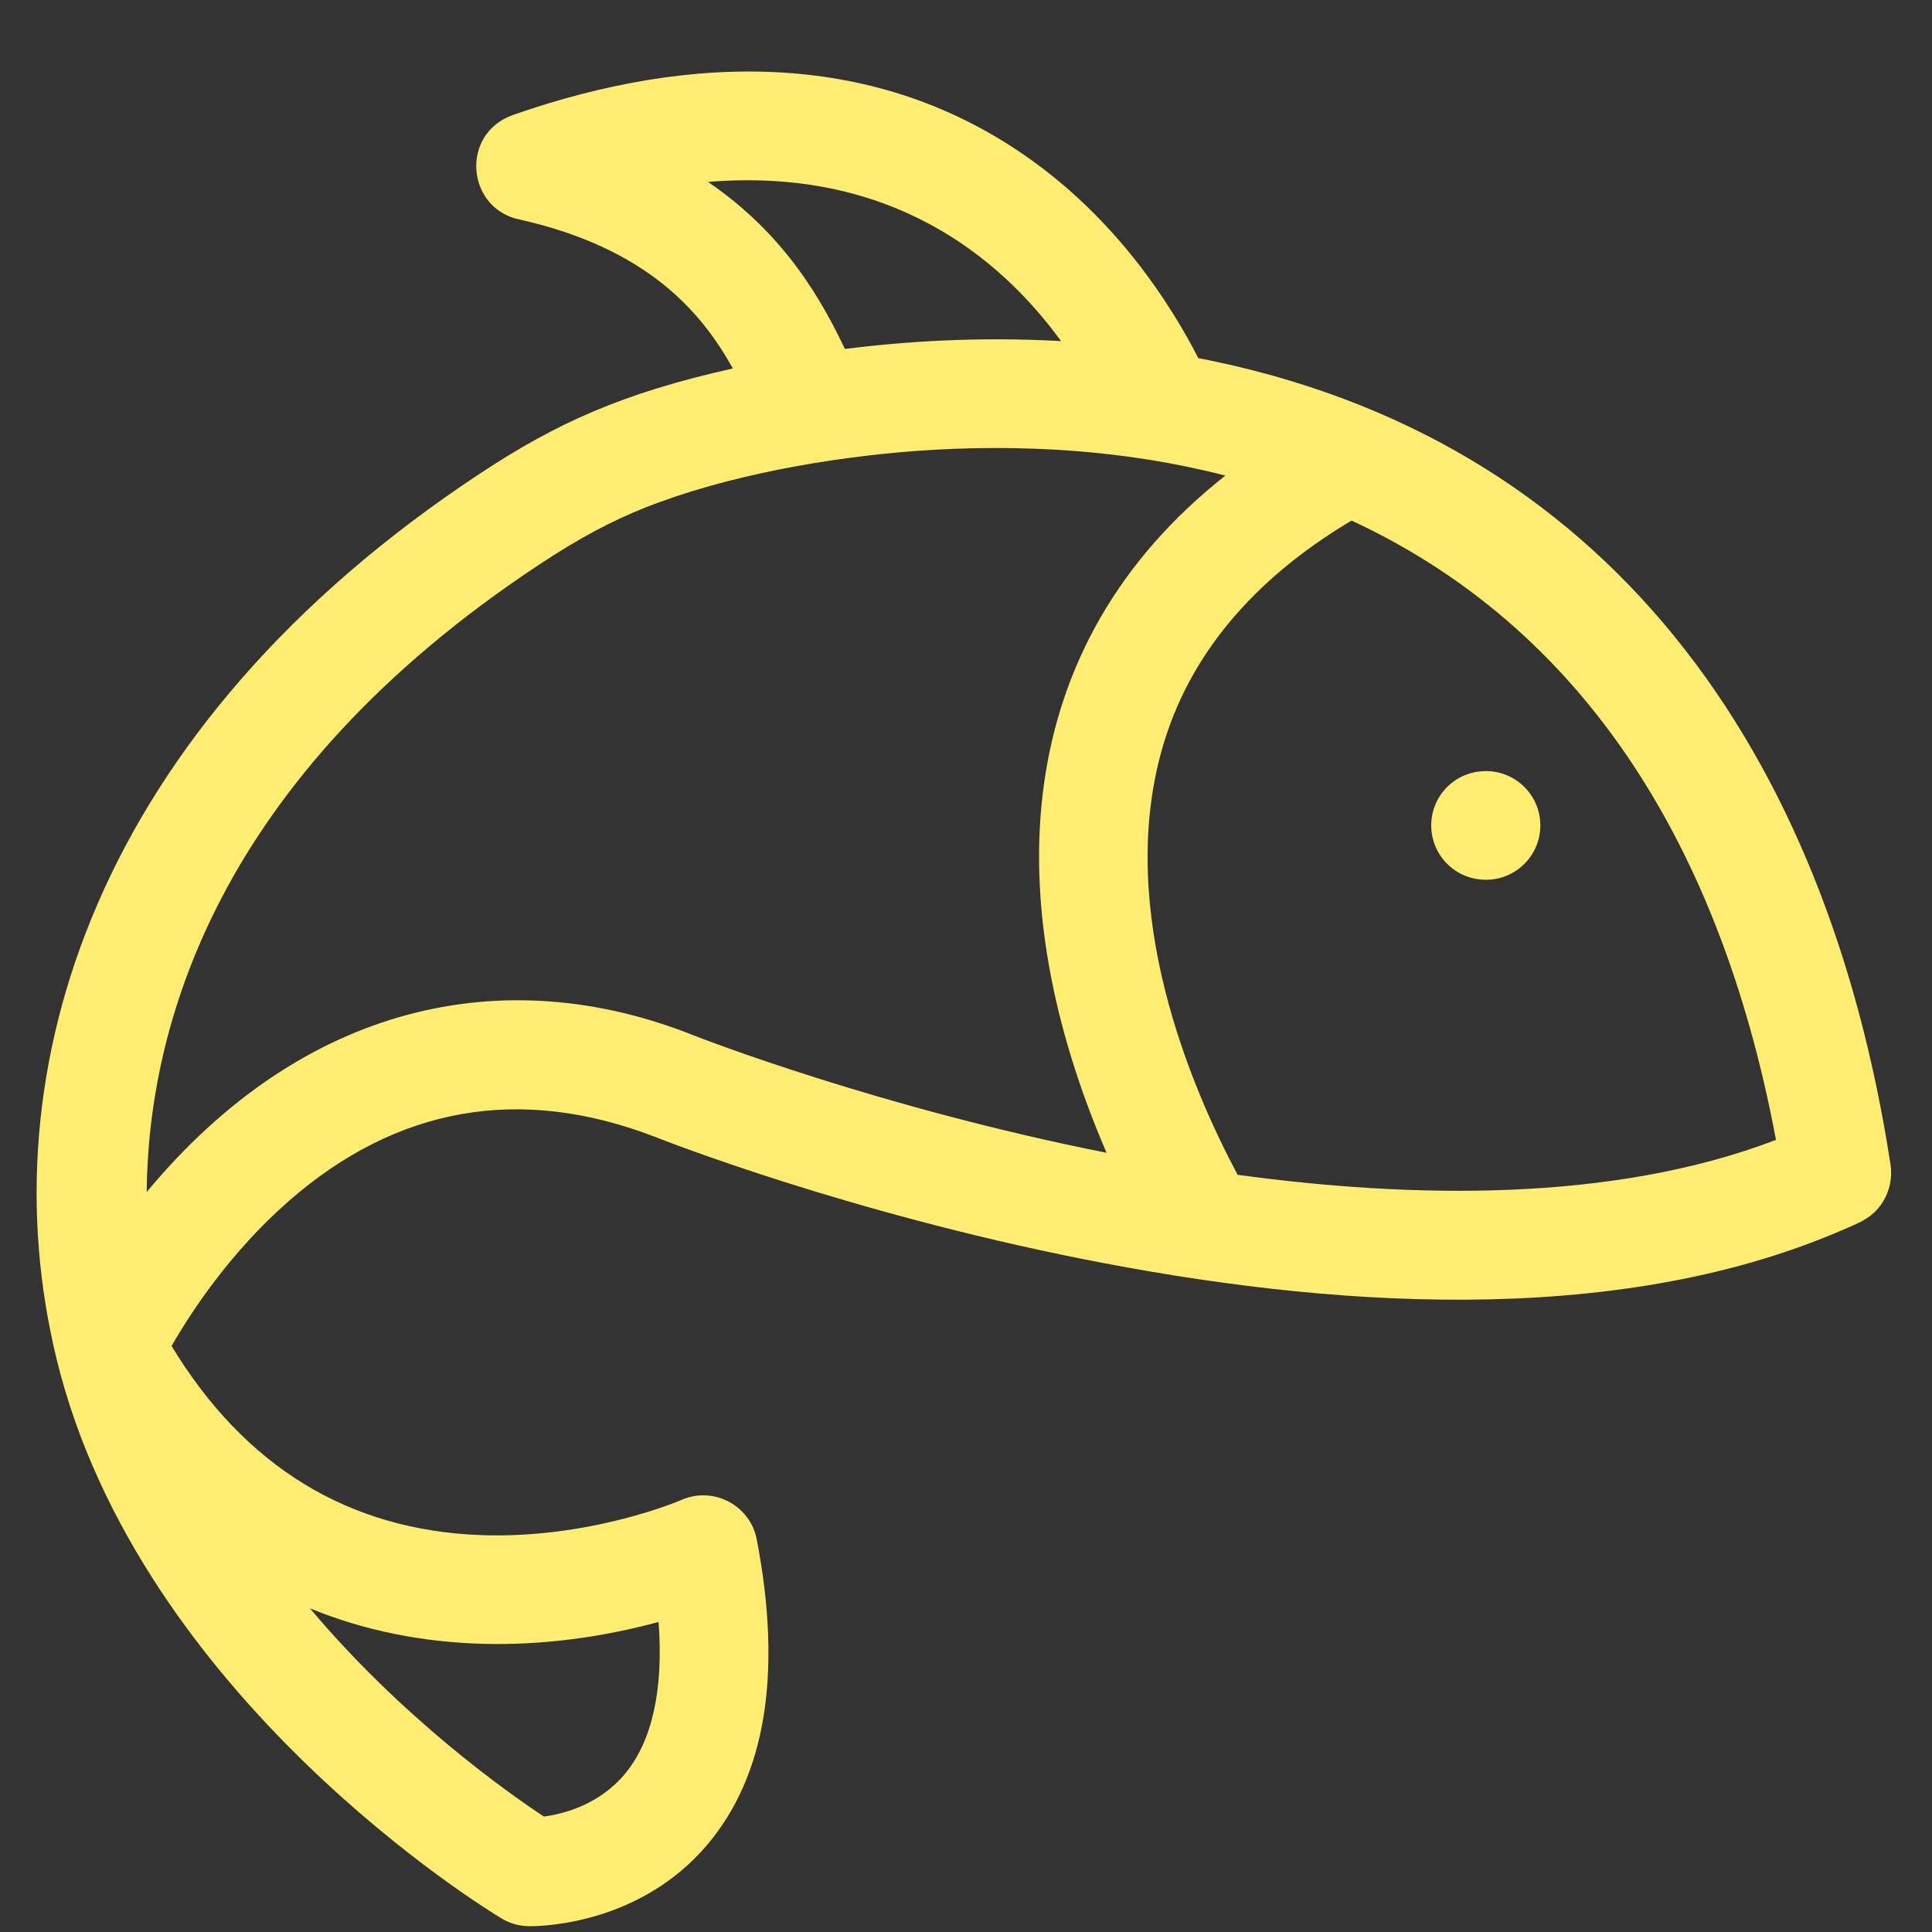 <svg width="25" height="25" viewBox="0 0 25 25" fill="none" xmlns="http://www.w3.org/2000/svg">
<rect x="0" y="0" width="25" height="25" fill="#333333" stroke="none"/>
<path d="M19.229 9.978C18.824 9.978 18.52 10.301 18.52 10.681C18.52 11.06 18.824 11.384 19.229 11.384C19.617 11.384 19.932 11.069 19.932 10.681C19.932 10.293 19.617 9.978 19.229 9.978Z" fill="#FFED71"/>
<path d="M24.463 15.069C23.643 9.729 20.811 5.661 15.506 4.634C15.139 3.918 14.459 2.868 13.342 2.068C11.358 0.647 8.976 0.672 6.645 1.485C5.945 1.729 6.037 2.702 6.726 2.841C8.384 3.214 9.081 4.045 9.483 4.768C8.066 5.084 7.203 5.472 6.212 6.127C1.239 9.409 -0.182 13.86 0.735 17.596C0.735 17.596 0.735 17.596 0.735 17.597C1.809 21.972 6.3 24.711 6.491 24.825C6.598 24.89 6.721 24.925 6.859 24.925C7.056 24.925 8.292 24.884 9.15 23.873C9.909 22.979 10.125 21.649 9.792 19.919C9.708 19.481 9.234 19.227 8.818 19.409C8.807 19.414 7.64 19.917 6.218 19.864C4.509 19.799 3.166 18.977 2.22 17.417C2.464 16.992 2.975 16.206 3.741 15.538C5.138 14.319 6.729 14.04 8.471 14.709C8.619 14.768 10.952 15.682 14.002 16.29C17.133 16.914 20.859 17.194 23.809 15.93C24.055 15.825 24.229 15.764 24.361 15.557C24.453 15.412 24.489 15.239 24.463 15.069ZM8.522 20.988C8.587 21.857 8.441 22.527 8.089 22.951C7.752 23.357 7.287 23.473 7.038 23.506C6.561 23.191 5.207 22.234 4.011 20.812C5.441 21.4 7.041 21.389 8.522 20.988ZM16.015 15.202C15.412 14.073 14.44 11.796 15.036 9.696C15.375 8.498 16.2 7.504 17.489 6.736C20.695 8.225 22.325 11.248 22.981 14.75C20.86 15.563 18.257 15.507 16.015 15.202ZM13.73 4.414C12.668 4.354 11.704 4.418 10.933 4.515C10.639 3.901 10.168 3.04 9.162 2.354C11.52 2.16 12.934 3.321 13.73 4.414ZM8.987 13.402C6.51 12.411 3.911 13 1.898 15.425C1.918 13.325 2.766 10.085 6.986 7.3C7.488 6.968 7.908 6.743 8.349 6.568C9.402 6.152 10.717 5.921 11.841 5.836C13.19 5.737 14.568 5.821 15.856 6.154C13.061 8.36 12.908 11.649 14.319 14.917C11.352 14.328 9.033 13.42 8.987 13.402Z" fill="#FFED71"/>
</svg>

